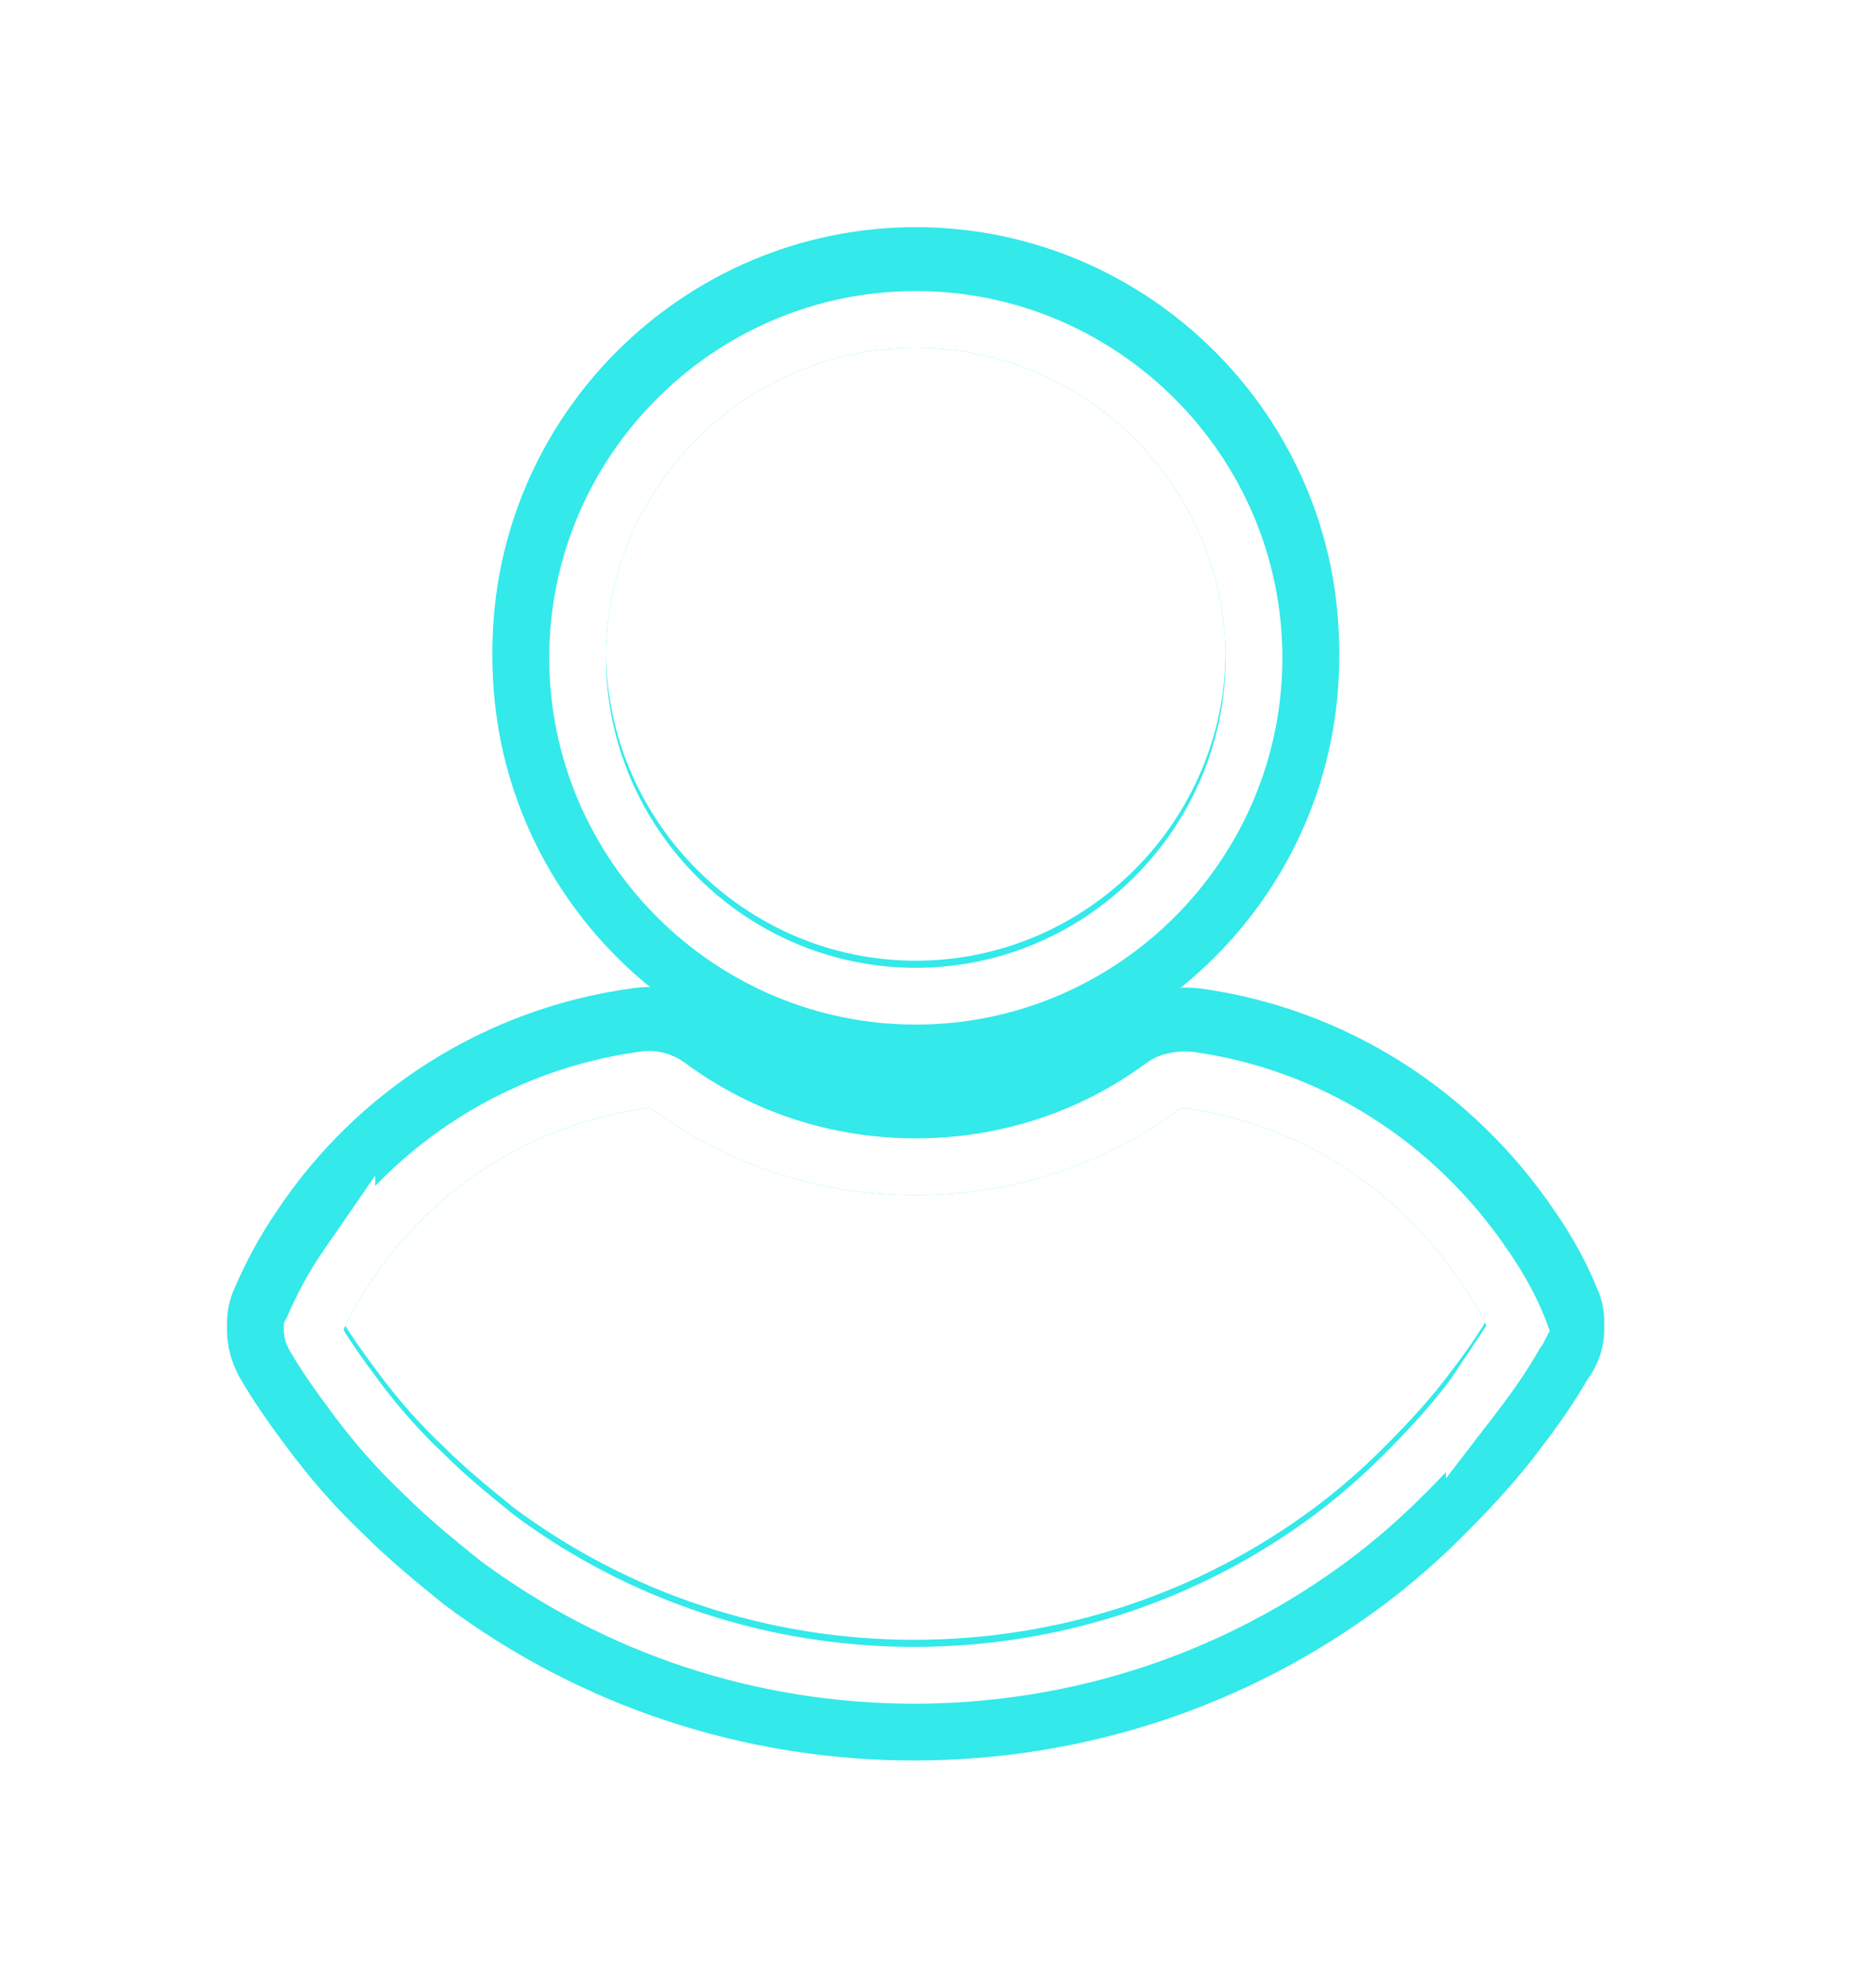 <svg width="33" height="35" viewBox="0 0 33 35" fill="none" xmlns="http://www.w3.org/2000/svg">
<path d="M16.135 18.042C19.689 18.042 22.594 15.137 22.594 11.583C22.594 8.03 19.689 5.125 16.135 5.125C12.582 5.125 9.677 8.03 9.677 11.583C9.677 15.137 12.582 18.042 16.135 18.042Z" stroke="#33E9E9" stroke-width="2"/>
<path d="M27.218 23.203C27.049 22.78 26.823 22.386 26.57 22.019C25.272 20.101 23.27 18.832 21.014 18.522C20.732 18.494 20.421 18.55 20.196 18.719C19.011 19.593 17.601 20.045 16.135 20.045C14.668 20.045 13.258 19.593 12.073 18.719C11.848 18.55 11.538 18.465 11.256 18.522C8.999 18.832 6.969 20.101 5.7 22.019C5.446 22.386 5.22 22.809 5.051 23.203C4.966 23.373 4.995 23.57 5.079 23.739C5.305 24.134 5.587 24.529 5.841 24.867C6.236 25.403 6.659 25.883 7.138 26.334C7.533 26.729 7.984 27.095 8.435 27.462C10.663 29.126 13.343 30 16.106 30C18.87 30 21.549 29.126 23.777 27.462C24.229 27.124 24.68 26.729 25.075 26.334C25.526 25.883 25.977 25.403 26.372 24.867C26.654 24.501 26.908 24.134 27.134 23.739C27.275 23.57 27.303 23.373 27.218 23.203Z" stroke="#33E9E9" stroke-width="2"/>
<g filter="url(#filter0_f_8823_17475)">
<path d="M16.135 17.917C19.689 17.917 22.594 15.012 22.594 11.458C22.594 7.905 19.689 5 16.135 5C12.582 5 9.677 7.905 9.677 11.458C9.677 15.012 12.582 17.917 16.135 17.917Z" stroke="#33E9E9" stroke-width="2"/>
<path d="M27.218 23.078C27.049 22.655 26.823 22.261 26.57 21.894C25.272 19.976 23.27 18.707 21.014 18.397C20.732 18.369 20.421 18.425 20.196 18.594C19.011 19.468 17.601 19.92 16.135 19.92C14.668 19.92 13.258 19.468 12.073 18.594C11.848 18.425 11.538 18.34 11.256 18.397C8.999 18.707 6.969 19.976 5.7 21.894C5.446 22.261 5.22 22.684 5.051 23.078C4.966 23.248 4.995 23.445 5.079 23.614C5.305 24.009 5.587 24.404 5.841 24.742C6.236 25.278 6.659 25.758 7.138 26.209C7.533 26.604 7.984 26.97 8.435 27.337C10.663 29.001 13.343 29.875 16.106 29.875C18.87 29.875 21.549 29.001 23.777 27.337C24.229 26.999 24.68 26.604 25.075 26.209C25.526 25.758 25.977 25.278 26.372 24.742C26.654 24.376 26.908 24.009 27.134 23.614C27.275 23.445 27.303 23.248 27.218 23.078Z" stroke="#33E9E9" stroke-width="2"/>
</g>
<path d="M22.094 11.583C22.094 14.861 19.413 17.542 16.135 17.542C12.858 17.542 10.177 14.861 10.177 11.583C10.177 8.306 12.858 5.625 16.135 5.625C19.413 5.625 22.094 8.306 22.094 11.583Z" stroke="white"/>
<path d="M26.754 23.389L26.76 23.405C26.758 23.409 26.754 23.414 26.749 23.419L26.721 23.453L26.7 23.491C26.488 23.861 26.248 24.209 25.976 24.563L25.976 24.562L25.97 24.571C25.597 25.076 25.167 25.535 24.721 25.98C24.342 26.359 23.909 26.738 23.478 27.061C21.338 28.66 18.764 29.5 16.106 29.5C13.452 29.5 10.881 28.662 8.743 27.067C8.29 26.7 7.863 26.352 7.492 25.98L7.486 25.975L7.481 25.97C7.024 25.54 6.621 25.083 6.243 24.571L6.243 24.571L6.241 24.567C5.994 24.238 5.73 23.868 5.522 23.506C5.507 23.474 5.501 23.448 5.5 23.433C5.5 23.428 5.5 23.425 5.5 23.424L5.505 23.414L5.511 23.4C5.669 23.032 5.879 22.639 6.111 22.303L6.111 22.304L6.117 22.295C7.306 20.497 9.21 19.308 11.324 19.017L11.339 19.015L11.354 19.012C11.481 18.987 11.649 19.026 11.773 19.119L11.773 19.119L11.777 19.122C13.049 20.061 14.564 20.545 16.135 20.545C17.705 20.545 19.22 20.061 20.493 19.122L20.493 19.122L20.496 19.119C20.593 19.047 20.763 19.001 20.956 19.018C23.062 19.311 24.937 20.498 26.155 22.299L26.155 22.299L26.158 22.303C26.396 22.647 26.602 23.008 26.754 23.389Z" stroke="white"/>
<defs>
<filter id="filter0_f_8823_17475" x="-0" y="0" width="32.267" height="34.875" filterUnits="userSpaceOnUse" color-interpolation-filters="sRGB">
<feFlood flood-opacity="0" result="BackgroundImageFix"/>
<feBlend mode="normal" in="SourceGraphic" in2="BackgroundImageFix" result="shape"/>
<feGaussianBlur stdDeviation="2" result="effect1_foregroundBlur_8823_17475"/>
</filter>
</defs>
</svg>
